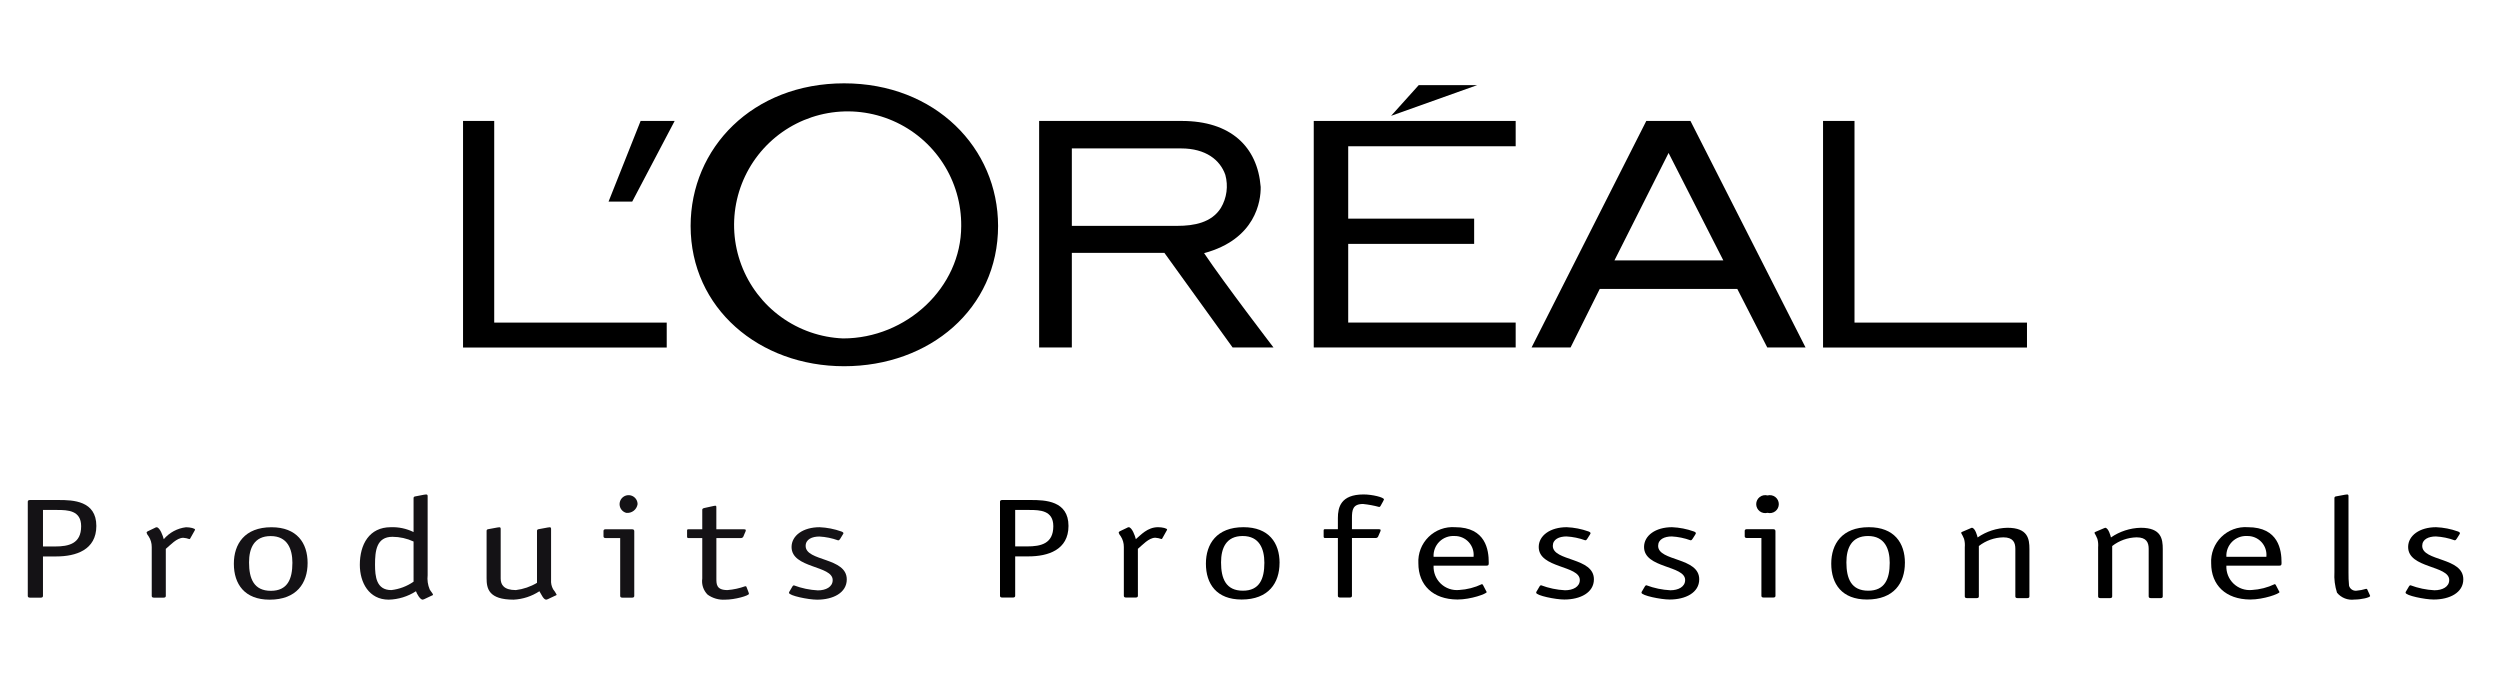 <svg width="450" height="123" viewBox="0 0 450 123" fill="none" xmlns="http://www.w3.org/2000/svg">
<path d="M236.474 62.543H272.821V58.061H242.677V43.899H265.347V39.355H242.677V26.327H272.821V21.77H236.474V62.543Z" fill="black"/>
<path d="M255.374 15.319L250.397 20.851L265.908 15.319H255.374Z" fill="black"/>
<path d="M333.81 58.066V21.77H328.148V62.553H364.857V58.071L333.81 58.066Z" fill="black"/>
<path d="M296.333 21.771L275.684 62.543H282.704L287.954 52.011H312.715L318.106 62.543H324.997L304.281 21.766L296.333 21.771ZM290.602 46.868L300.344 27.534L310.197 46.868H290.602Z" fill="black"/>
<path d="M216.737 45.568C226.05 43.056 226.965 36.147 226.923 33.646C226.359 26.408 221.513 21.771 212.718 21.771H187.044V62.543H192.931V45.512H209.59L221.871 62.548H229.232C229.232 62.548 220.417 51.05 216.737 45.568ZM211.917 40.655H192.931V26.715H212.59C217.058 26.715 219.627 28.802 220.558 31.469C220.832 32.464 220.903 33.505 220.765 34.528C220.628 35.551 220.286 36.536 219.759 37.424C218.098 40.072 214.952 40.655 211.917 40.655Z" fill="black"/>
<path d="M151.938 15C135.472 15 124.311 26.646 124.311 40.673C124.311 55.491 136.661 65.92 151.938 65.92C167.306 65.92 179.654 55.603 179.654 40.673C179.653 26.646 168.353 15 151.938 15ZM151.745 60.917C147.733 60.753 143.857 59.412 140.603 57.059C137.348 54.707 134.858 51.447 133.444 47.689C132.03 43.93 131.755 39.838 132.652 35.924C133.55 32.009 135.58 28.446 138.49 25.678C141.4 22.911 145.061 21.062 149.015 20.362C152.97 19.662 157.043 20.143 160.726 21.744C164.409 23.345 167.539 25.995 169.725 29.363C171.911 32.732 173.057 36.67 173.019 40.686C173.017 51.748 163.163 60.917 151.744 60.917H151.745Z" fill="black"/>
<path d="M109.539 36.289H113.799L121.438 21.77H115.311L109.539 36.289Z" fill="black"/>
<path d="M88.959 58.066V21.77H83.347V62.553H120.01V58.071L88.959 58.066Z" fill="black"/>
<path d="M7.735 107.265C7.735 107.475 7.603 107.578 7.334 107.578H5.402C5.134 107.578 5 107.475 5 107.265V90.308C5 90.102 5.134 90.003 5.402 90.003H10.569C13.134 90.003 17.342 90.124 17.342 94.669C17.342 99.005 13.637 100.159 10.137 100.159H7.735V107.265ZM9.903 98.365C12.371 98.365 14.606 97.878 14.606 94.72C14.606 91.87 12.203 91.794 10.302 91.794H7.737V98.365H9.903Z" fill="#141215"/>
<path d="M29.847 107.265C29.847 107.475 29.715 107.577 29.447 107.577H27.713C27.445 107.577 27.312 107.475 27.312 107.265V98.466C27.32 97.776 27.121 97.1 26.742 96.524C26.575 96.338 26.45 96.118 26.376 95.878C26.39 95.82 26.419 95.767 26.459 95.722C26.499 95.678 26.55 95.645 26.607 95.626L27.842 95.033C27.943 94.967 28.057 94.923 28.176 94.904C28.776 94.904 29.343 96.494 29.477 97.057C30.491 95.859 31.921 95.09 33.48 94.904C34.246 94.904 35.111 95.11 35.111 95.341C35.111 95.392 35.046 95.474 35.014 95.546L34.279 96.853C34.246 96.906 34.211 97.035 34.08 97.035C33.726 96.906 33.355 96.827 32.98 96.802C31.812 96.802 30.642 98.14 29.845 98.797L29.847 107.265Z" fill="#141215"/>
<path d="M48.533 107.941C44.029 107.941 42.095 105.144 42.095 101.471C42.095 97.932 44.029 94.904 48.864 94.904C53.434 94.904 55.369 97.728 55.369 101.342C55.369 104.956 53.398 107.941 48.533 107.941ZM52.634 101.315C52.634 98.8 51.732 96.494 48.73 96.494C45.727 96.494 44.828 98.698 44.828 101.238C44.828 104.16 45.695 106.348 48.761 106.348C51.73 106.345 52.632 104.266 52.632 101.315H52.634Z" fill="#141215"/>
<path d="M76.976 103.525C76.878 104.397 77.004 105.28 77.342 106.09C77.509 106.399 77.943 106.884 77.943 107.037C77.943 107.14 77.775 107.19 77.643 107.243L76.343 107.858C76.26 107.9 76.169 107.928 76.077 107.939C75.609 107.939 75.008 106.831 74.875 106.422C73.412 107.37 71.715 107.895 69.972 107.939C66.41 107.939 64.769 104.857 64.769 101.67C64.769 97.979 66.471 94.897 70.338 94.897C71.757 94.844 73.166 95.144 74.441 95.769V89.673C74.434 89.601 74.454 89.53 74.498 89.473C74.542 89.416 74.605 89.377 74.676 89.365L76.31 89.051C76.442 89.023 76.575 89.006 76.709 89C76.976 89 76.976 89.208 76.976 89.333V103.525ZM74.441 97.472C73.25 96.919 71.953 96.63 70.64 96.625C67.77 96.625 67.505 99.137 67.505 101.627C67.505 103.786 67.739 106.215 70.441 106.215C71.879 106.049 73.254 105.53 74.442 104.703L74.441 97.472Z" fill="#141215"/>
<path d="M96.659 95.576C96.651 95.504 96.671 95.432 96.715 95.374C96.758 95.316 96.822 95.277 96.893 95.264L98.56 94.956C98.692 94.927 98.826 94.91 98.961 94.904C99.193 94.904 99.193 95.11 99.193 95.239V104.37C99.148 104.957 99.275 105.544 99.559 106.06C99.805 106.362 100.017 106.69 100.193 107.037C100.193 107.14 100.028 107.19 99.895 107.243L98.593 107.858C98.51 107.901 98.419 107.928 98.327 107.939C97.825 107.939 97.459 107.009 97.093 106.422C95.71 107.332 94.11 107.856 92.457 107.939C87.954 107.939 87.587 105.936 87.587 104.092V95.576C87.579 95.504 87.598 95.432 87.642 95.374C87.685 95.316 87.749 95.277 87.82 95.264L89.489 94.956C89.62 94.928 89.754 94.91 89.888 94.904C90.123 94.904 90.123 95.11 90.123 95.239V104.139C90.123 105.245 90.693 106.215 92.858 106.215C94.202 106.051 95.498 105.607 96.659 104.91V95.576Z" fill="#141215"/>
<path d="M114.168 107.265C114.168 107.475 114.034 107.578 113.766 107.578H112.032C111.767 107.578 111.633 107.475 111.633 107.265V96.853H109.032C108.764 96.853 108.63 96.751 108.63 96.545V95.576C108.63 95.367 108.764 95.264 109.032 95.264H113.735C114.101 95.264 114.169 95.422 114.169 95.646L114.168 107.265ZM112.732 92.316C112.439 92.239 112.174 92.081 111.966 91.861C111.759 91.641 111.617 91.367 111.557 91.07C111.497 90.774 111.521 90.466 111.627 90.183C111.733 89.899 111.916 89.651 112.156 89.466C112.395 89.281 112.682 89.167 112.983 89.137C113.284 89.107 113.588 89.162 113.859 89.295C114.131 89.429 114.36 89.636 114.52 89.892C114.68 90.149 114.765 90.446 114.765 90.749C114.694 91.222 114.443 91.649 114.064 91.942C113.685 92.234 113.207 92.368 112.732 92.316Z" fill="#141215"/>
<path d="M134.745 106.63C134.779 106.711 134.801 106.797 134.81 106.885C134.81 107.216 132.31 107.941 130.508 107.941C129.391 108.009 128.284 107.69 127.373 107.039C126.997 106.665 126.714 106.207 126.546 105.704C126.378 105.2 126.331 104.664 126.407 104.139V96.853H123.906C123.673 96.853 123.673 96.679 123.673 96.545V95.576C123.673 95.392 123.673 95.264 123.906 95.264H126.407V91.749C126.407 91.591 126.54 91.491 126.772 91.442L128.539 91.056C128.642 91.056 128.709 91.032 128.774 91.032C128.942 91.032 128.942 91.159 128.942 91.317V95.264H133.878C134.077 95.264 134.243 95.29 134.243 95.444C134.243 95.494 134.21 95.546 134.21 95.626L133.783 96.624C133.737 96.696 133.672 96.756 133.596 96.796C133.52 96.836 133.434 96.855 133.348 96.852H128.948V104.138C128.948 105.164 128.948 106.214 130.943 106.214C132.036 106.126 133.113 105.893 134.145 105.52C134.277 105.52 134.38 105.598 134.38 105.677L134.745 106.63Z" fill="#141215"/>
<path d="M151.252 96.96C151.119 97.159 151.049 97.262 150.853 97.262C149.769 96.871 148.633 96.639 147.483 96.575C146.15 96.575 145.017 97.084 145.017 98.268C145.017 101.09 152.419 100.292 152.419 104.293C152.419 106.707 149.951 107.941 147.084 107.941C145.482 107.941 142.015 107.216 142.015 106.707C142.025 106.593 142.071 106.486 142.148 106.4L142.614 105.6C142.713 105.42 142.814 105.369 142.916 105.369C144.294 105.888 145.745 106.191 147.216 106.268C148.65 106.268 149.884 105.65 149.884 104.415C149.884 101.748 142.482 102.339 142.482 98.46C142.482 96.386 144.581 94.898 147.515 94.898C148.859 94.955 150.185 95.215 151.451 95.668C151.721 95.77 151.82 95.873 151.82 95.999C151.82 96.078 151.721 96.155 151.678 96.259L151.252 96.96Z" fill="#141215"/>
<path d="M182.733 98.354V91.794H185.298C187.197 91.794 189.596 91.87 189.596 94.715C189.596 97.868 187.364 98.354 184.898 98.354H182.733ZM182.733 100.149H185.132C188.628 100.149 192.328 98.995 192.328 94.663C192.328 90.132 188.129 90.002 185.565 90.002H180.4C180.133 90.002 180 90.104 180 90.309V107.248C180 107.453 180.129 107.556 180.4 107.556H182.333C182.6 107.556 182.733 107.453 182.733 107.248V100.149Z" fill="black"/>
<path d="M204.823 107.248C204.823 107.453 204.694 107.556 204.423 107.556H202.691C202.424 107.556 202.291 107.453 202.291 107.248V98.457C202.299 97.767 202.101 97.091 201.724 96.514C201.557 96.33 201.432 96.111 201.357 95.874C201.372 95.815 201.402 95.761 201.442 95.716C201.483 95.67 201.534 95.636 201.59 95.615L202.824 95.026C202.925 94.96 203.038 94.915 203.157 94.896C203.757 94.896 204.322 96.485 204.452 97.049C205.318 96.331 206.523 94.896 208.45 94.896C209.216 94.896 210.082 95.101 210.082 95.331C210.082 95.383 210.016 95.461 209.983 95.537L209.249 96.843C209.216 96.895 209.183 97.023 209.049 97.023C208.696 96.894 208.326 96.816 207.95 96.792C206.785 96.792 205.62 98.125 204.818 98.792L204.823 107.248Z" fill="black"/>
<path d="M223.721 106.326C220.655 106.326 219.789 104.147 219.789 101.225C219.789 98.687 220.689 96.483 223.687 96.483C226.686 96.483 227.586 98.791 227.586 101.302C227.586 104.249 226.686 106.326 223.721 106.326ZM230.324 101.327C230.324 97.713 228.392 94.895 223.827 94.895C218.995 94.895 217.064 97.918 217.064 101.455C217.064 105.12 218.995 107.914 223.494 107.914C228.35 107.914 230.318 104.917 230.318 101.327H230.324Z" fill="black"/>
<path d="M243.351 107.248C243.351 107.453 243.222 107.556 242.951 107.556H241.219C240.952 107.556 240.819 107.453 240.819 107.248V96.842H238.488C238.255 96.842 238.255 96.663 238.255 96.535V95.56C238.255 95.382 238.255 95.253 238.488 95.253H240.819V93.254C240.819 91.332 241.319 89 245.45 89C246.983 89 249.115 89.511 249.115 89.897C249.115 89.974 249.016 90.076 248.95 90.256L248.482 91.101C248.416 91.178 248.353 91.255 248.249 91.255C247.299 90.998 246.33 90.818 245.35 90.717C243.485 90.717 243.351 91.794 243.351 93.279V95.253H248.15C248.349 95.253 248.516 95.278 248.516 95.433C248.516 95.484 248.482 95.536 248.482 95.612L248.05 96.612C248.004 96.685 247.94 96.745 247.864 96.785C247.788 96.826 247.702 96.846 247.616 96.842H243.351V107.248Z" fill="black"/>
<path d="M258.045 100.225C258.016 99.727 258.092 99.228 258.269 98.762C258.446 98.295 258.719 97.871 259.072 97.518C259.424 97.164 259.847 96.889 260.313 96.711C260.78 96.533 261.278 96.455 261.776 96.483C262.259 96.47 262.739 96.559 263.185 96.746C263.63 96.933 264.03 97.213 264.358 97.568C264.687 97.922 264.935 98.343 265.088 98.801C265.24 99.259 265.293 99.745 265.242 100.225H258.045ZM266.941 105.3C266.874 105.224 266.841 105.146 266.742 105.146C265.457 105.76 264.064 106.117 262.643 106.198C262.043 106.256 261.437 106.184 260.868 105.988C260.298 105.791 259.777 105.474 259.341 105.058C258.905 104.643 258.563 104.138 258.339 103.578C258.116 103.018 258.015 102.417 258.045 101.815H267.608C267.974 101.815 267.974 101.609 267.974 101.251C267.974 99.05 267.474 94.895 261.91 94.895C261.035 94.832 260.156 94.957 259.333 95.261C258.51 95.564 257.761 96.04 257.136 96.656C256.511 97.272 256.025 98.014 255.709 98.833C255.394 99.652 255.257 100.529 255.307 101.405C255.307 105.3 257.905 107.889 262.337 107.914C264.797 107.914 267.601 106.863 267.601 106.581C267.601 106.504 267.534 106.451 267.502 106.376L266.941 105.3Z" fill="black"/>
<path d="M400.748 100.225C400.719 99.727 400.795 99.228 400.972 98.762C401.149 98.295 401.423 97.871 401.775 97.518C402.128 97.164 402.551 96.889 403.017 96.711C403.483 96.533 403.981 96.455 404.48 96.483C404.963 96.47 405.443 96.559 405.888 96.746C406.333 96.933 406.734 97.213 407.062 97.568C407.39 97.922 407.639 98.343 407.791 98.801C407.944 99.259 407.996 99.745 407.946 100.225H400.748ZM409.644 105.3C409.577 105.224 409.545 105.146 409.445 105.146C408.16 105.76 406.768 106.117 405.346 106.198C404.746 106.256 404.141 106.184 403.571 105.988C403.001 105.791 402.48 105.474 402.044 105.058C401.608 104.643 401.266 104.138 401.043 103.578C400.819 103.018 400.719 102.417 400.748 101.815H410.311C410.677 101.815 410.677 101.609 410.677 101.251C410.677 99.05 410.178 94.895 404.613 94.895C403.738 94.832 402.859 94.957 402.036 95.261C401.213 95.564 400.464 96.04 399.839 96.656C399.214 97.272 398.728 98.014 398.413 98.833C398.097 99.652 397.96 100.529 398.01 101.405C398.01 105.3 400.609 107.889 405.04 107.914C407.5 107.914 410.305 106.863 410.305 106.581C410.305 106.504 410.237 106.451 410.205 106.376L409.644 105.3Z" fill="black"/>
<path d="M285.732 96.946C285.603 97.15 285.533 97.252 285.334 97.252C284.251 96.858 283.117 96.625 281.967 96.56C280.634 96.56 279.507 97.078 279.507 98.252C279.507 101.072 286.904 100.277 286.904 104.275C286.904 106.684 284.444 107.914 281.572 107.914C279.973 107.914 276.509 107.196 276.509 106.684C276.518 106.571 276.563 106.463 276.638 106.376L277.104 105.581C277.204 105.403 277.304 105.351 277.405 105.351C278.783 105.869 280.232 106.171 281.702 106.248C283.135 106.248 284.368 105.633 284.368 104.403C284.368 101.737 276.971 102.332 276.971 98.457C276.971 96.385 279.07 94.895 282.002 94.895C283.344 94.951 284.67 95.21 285.934 95.663C286.201 95.766 286.301 95.868 286.301 95.997C286.301 96.073 286.201 96.151 286.171 96.256L285.732 96.946Z" fill="black"/>
<path d="M304.691 96.946C304.561 97.15 304.491 97.252 304.291 97.252C303.209 96.858 302.074 96.624 300.924 96.56C299.592 96.56 298.464 97.078 298.464 98.252C298.464 101.072 305.861 100.277 305.861 104.275C305.861 106.684 303.401 107.914 300.531 107.914C298.931 107.914 295.466 107.196 295.466 106.684C295.476 106.571 295.521 106.463 295.595 106.376L296.063 105.581C296.162 105.403 296.263 105.351 296.363 105.351C297.741 105.869 299.191 106.171 300.662 106.248C302.094 106.248 303.326 105.633 303.326 104.403C303.326 101.737 295.929 102.332 295.929 98.457C295.929 96.385 298.028 94.895 300.961 94.895C302.303 94.951 303.628 95.21 304.893 95.663C305.159 95.766 305.259 95.868 305.259 95.997C305.259 96.073 305.159 96.151 305.13 96.256L304.691 96.946Z" fill="black"/>
<path d="M319.585 107.248C319.585 107.453 319.456 107.556 319.185 107.556H317.451C317.186 107.556 317.053 107.453 317.053 107.248V96.842H314.448C314.181 96.842 314.049 96.74 314.049 96.535V95.56C314.049 95.356 314.178 95.253 314.448 95.253H319.146C319.512 95.253 319.58 95.407 319.58 95.642L319.585 107.248ZM318.152 92.307C317.912 92.37 317.661 92.378 317.418 92.329C317.175 92.281 316.946 92.177 316.749 92.026C316.553 91.875 316.394 91.68 316.284 91.458C316.174 91.235 316.117 90.991 316.117 90.743C316.117 90.495 316.174 90.25 316.284 90.028C316.394 89.805 316.553 89.611 316.749 89.46C316.946 89.308 317.175 89.204 317.418 89.156C317.661 89.107 317.912 89.115 318.152 89.179C318.391 89.115 318.643 89.107 318.886 89.156C319.129 89.204 319.358 89.308 319.554 89.46C319.751 89.611 319.91 89.805 320.02 90.028C320.129 90.25 320.186 90.495 320.186 90.743C320.186 90.991 320.129 91.235 320.02 91.458C319.91 91.68 319.751 91.875 319.554 92.026C319.358 92.177 319.129 92.281 318.886 92.329C318.643 92.378 318.391 92.37 318.152 92.307V92.307Z" fill="black"/>
<path d="M336.283 106.326C333.218 106.326 332.352 104.147 332.352 101.225C332.352 98.687 333.251 96.483 336.249 96.483C339.248 96.483 340.149 98.791 340.149 101.302C340.149 104.249 339.249 106.326 336.283 106.326ZM342.886 101.327C342.886 97.713 340.953 94.895 336.388 94.895C331.557 94.895 329.624 97.918 329.624 101.455C329.624 105.12 331.557 107.914 336.055 107.914C340.914 107.914 342.881 104.917 342.881 101.327H342.886Z" fill="black"/>
<path d="M365.295 107.353C365.295 107.559 365.165 107.661 364.894 107.661H363.162C362.895 107.661 362.762 107.559 362.762 107.353V98.792C362.762 97.69 362.396 96.721 360.596 96.721C358.998 96.753 357.454 97.302 356.194 98.285V107.353C356.194 107.559 356.065 107.661 355.794 107.661H354.062C353.796 107.661 353.662 107.559 353.662 107.353V98.51C353.709 98.003 353.666 97.491 353.532 96.999C353.38 96.628 353.202 96.268 353 95.922C353 95.871 353.032 95.82 353.166 95.743L354.665 95.102C354.747 95.052 354.838 95.017 354.933 95C355.531 95 355.931 96.538 355.969 96.743C357.548 95.65 359.413 95.044 361.333 95C365.032 95 365.298 96.999 365.298 98.844L365.295 107.353Z" fill="black"/>
<path d="M389.295 107.353C389.295 107.559 389.165 107.661 388.894 107.661H387.162C386.895 107.661 386.762 107.559 386.762 107.353V98.792C386.762 97.69 386.396 96.721 384.596 96.721C382.998 96.753 381.454 97.302 380.194 98.285V107.353C380.194 107.559 380.065 107.661 379.794 107.661H378.062C377.796 107.661 377.662 107.559 377.662 107.353V98.51C377.709 98.003 377.666 97.491 377.532 96.999C377.38 96.628 377.202 96.268 377 95.922C377 95.871 377.032 95.82 377.166 95.743L378.665 95.102C378.747 95.052 378.838 95.017 378.933 95C379.531 95 379.931 96.538 379.969 96.743C381.548 95.65 383.413 95.044 385.333 95C389.032 95 389.298 96.999 389.298 98.844L389.295 107.353Z" fill="black"/>
<path d="M426.56 107.094C426.597 107.147 426.62 107.209 426.627 107.273C426.627 107.556 425.027 107.921 423.794 107.921C423.211 107.998 422.617 107.926 422.069 107.711C421.521 107.496 421.037 107.145 420.662 106.691C420.276 105.492 420.118 104.231 420.196 102.974V89.665C420.19 89.594 420.21 89.523 420.253 89.467C420.296 89.41 420.359 89.371 420.429 89.359L422.096 89.05C422.227 89.023 422.36 89.006 422.494 89C422.729 89 422.729 89.204 422.729 89.333V103.019C422.717 103.823 422.751 104.628 422.828 105.429C422.908 105.712 423.086 105.958 423.33 106.123C423.574 106.287 423.869 106.359 424.162 106.326C424.749 106.278 425.33 106.166 425.893 105.992C426.094 105.992 426.094 106.069 426.127 106.146L426.56 107.094Z" fill="black"/>
<path d="M442.225 96.946C442.095 97.15 442.025 97.252 441.825 97.252C440.743 96.858 439.608 96.624 438.458 96.56C437.126 96.56 435.999 97.078 435.999 98.252C435.999 101.072 443.395 100.277 443.395 104.275C443.395 106.684 440.935 107.914 438.065 107.914C436.465 107.914 433 107.196 433 106.684C433.01 106.571 433.055 106.463 433.129 106.376L433.597 105.581C433.697 105.403 433.798 105.351 433.897 105.351C435.276 105.869 436.725 106.171 438.196 106.248C439.628 106.248 440.86 105.633 440.86 104.403C440.86 101.737 433.464 102.332 433.464 98.457C433.464 96.385 435.562 94.895 438.495 94.895C439.837 94.951 441.162 95.21 442.427 95.663C442.693 95.766 442.793 95.868 442.793 95.997C442.793 96.073 442.693 96.151 442.664 96.256L442.225 96.946Z" fill="black"/>
</svg>
